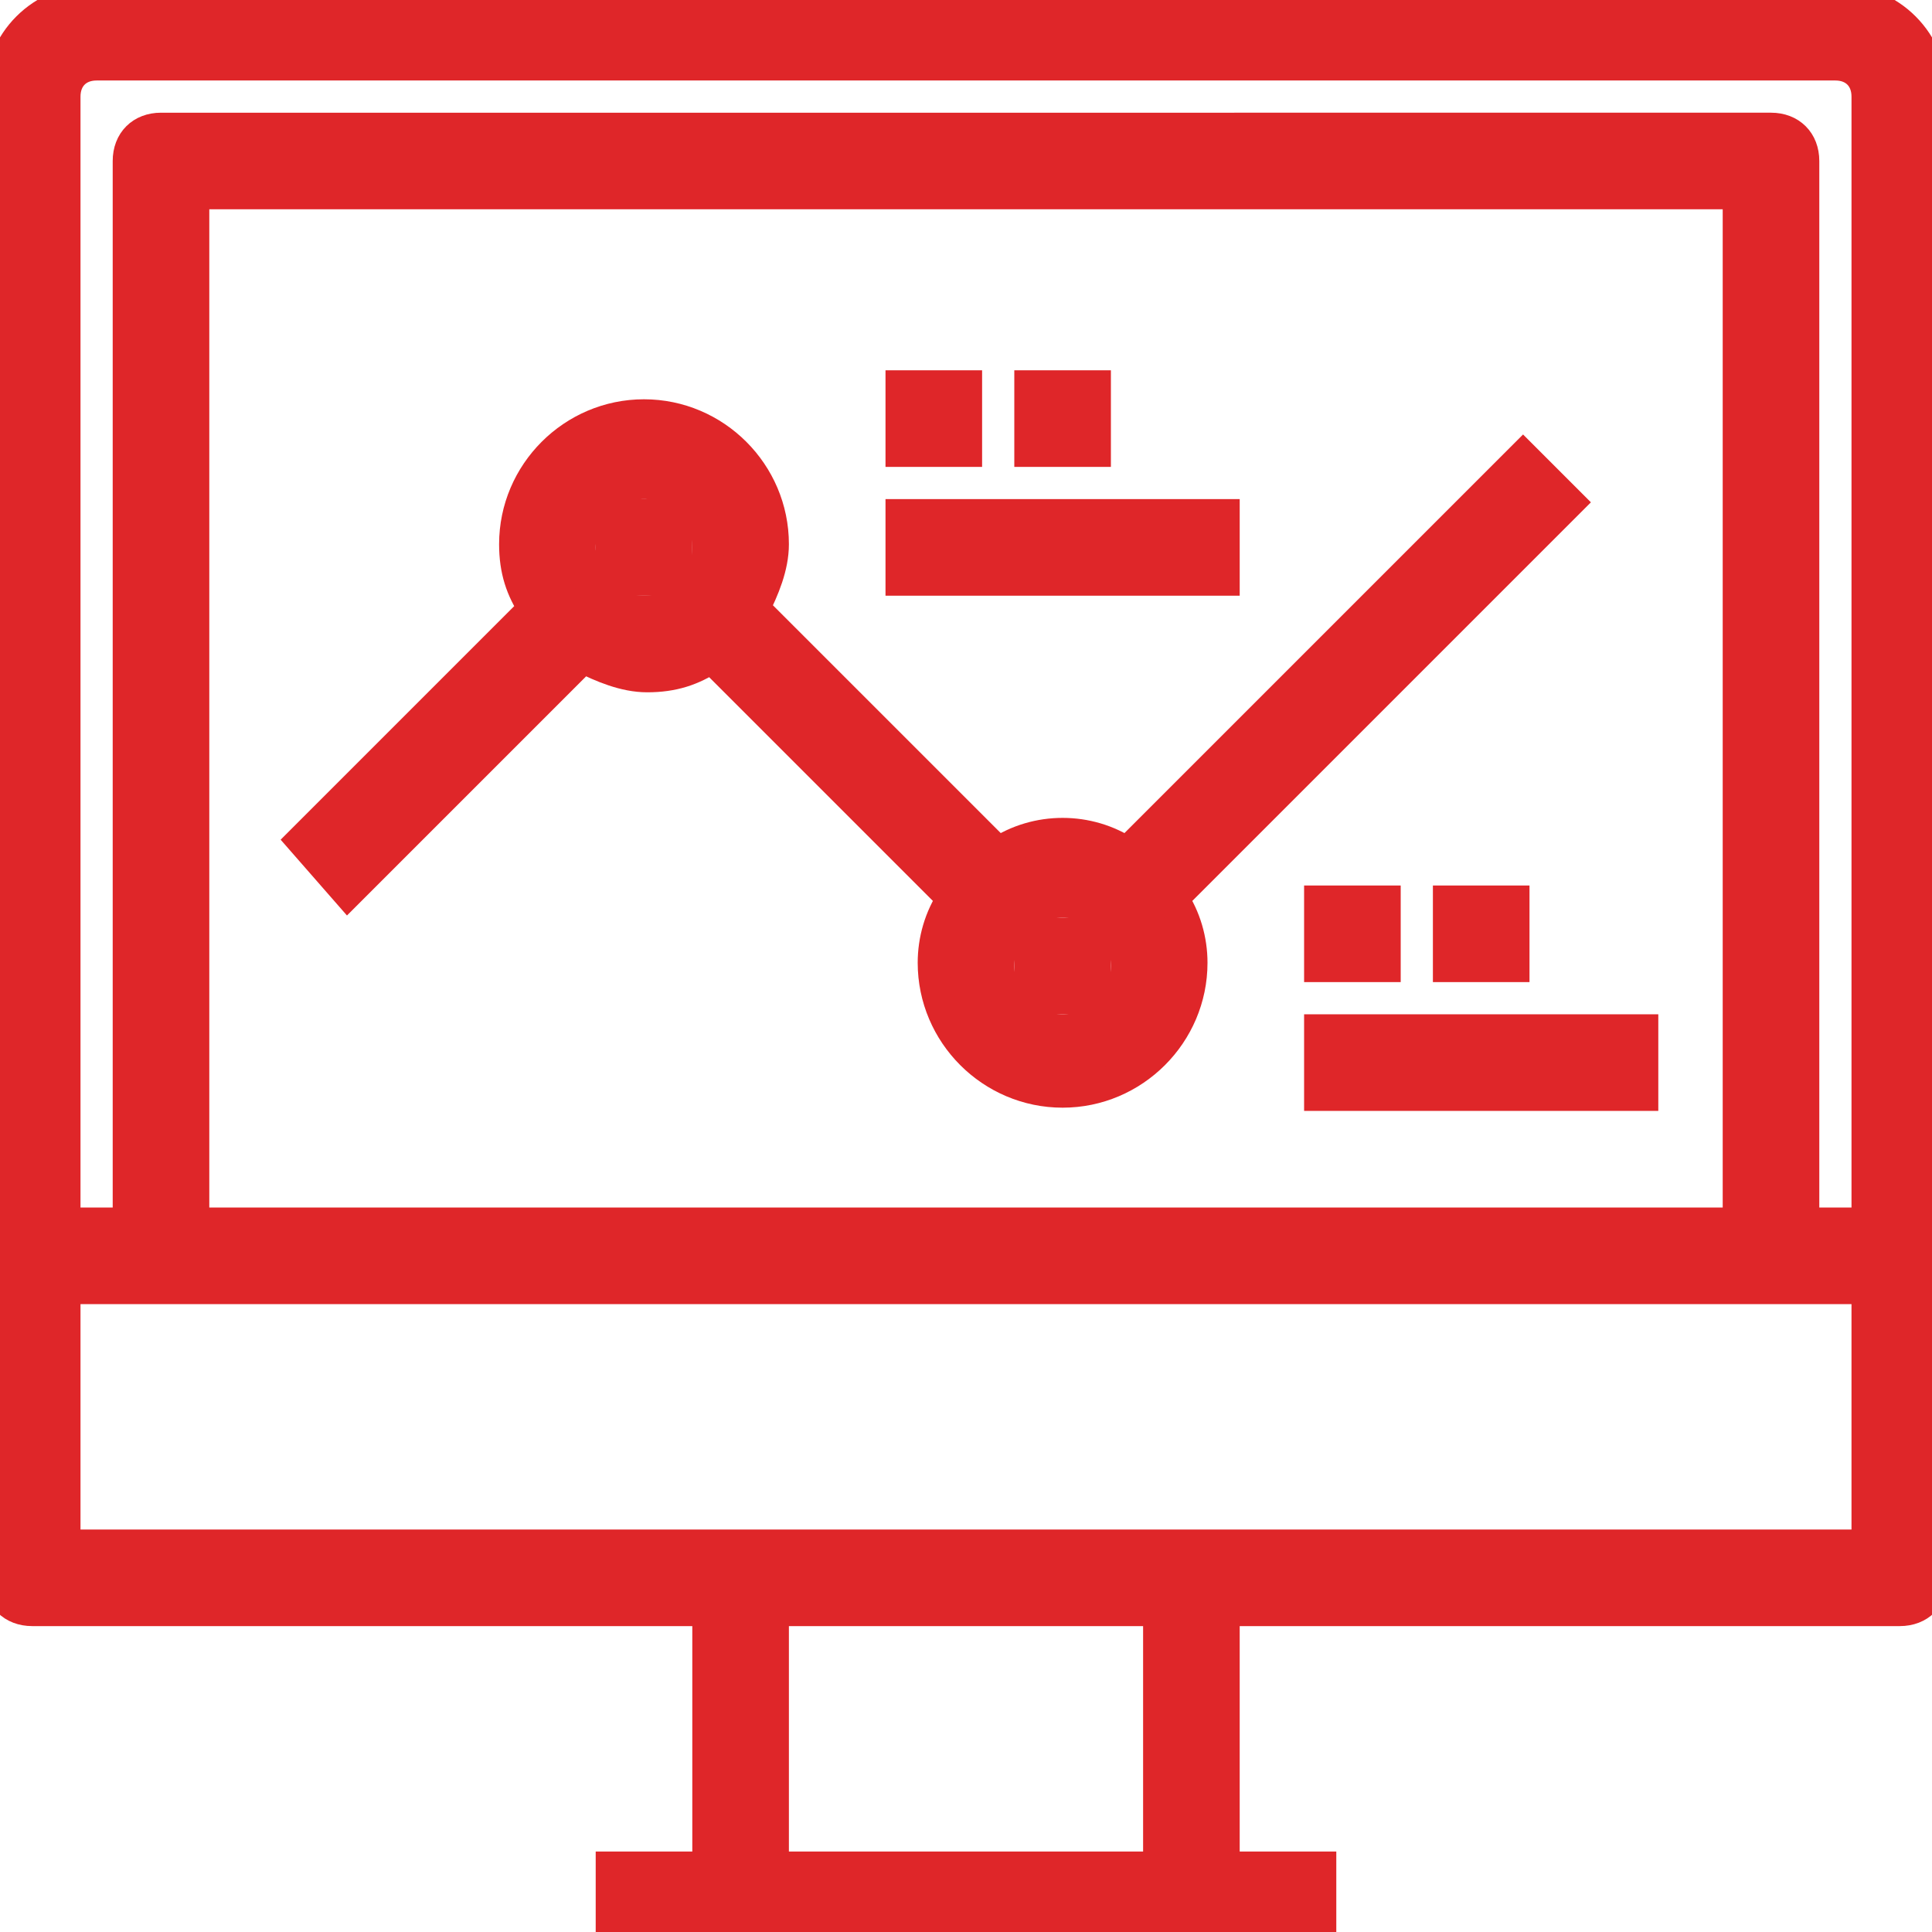 <svg stroke="#df2629" height="800px" width="800px" xml:space="preserve" viewBox="0 0 60 60" xmlns:xlink="http://www.w3.org/1999/xlink" xmlns="http://www.w3.org/2000/svg" id="Capa_1" version="1.1" fill="#df2629">

<g stroke-width="0" id="SVGRepo_bgCarrier"></g>

<g stroke-linejoin="round" stroke-linecap="round" id="SVGRepo_tracerCarrier"></g>

<g id="SVGRepo_iconCarrier"> <g> <g> <path d="M57,0H3C1.3,0,0,1.3,0,3v36v10c0,0.6,0.4,1,1,1h21v8h-3v2h3h2h12h2h3v-2h-3v-8h21c0.6,0,1-0.4,1-1V39V3 C60,1.3,58.7,0,57,0z M3,2h54c0.6,0,1,0.4,1,1v35h-2V5c0-0.6-0.4-1-1-1H5C4.4,4,4,4.4,4,5v33H2V3C2,2.4,2.4,2,3,2z M54,38H6V6h48 V38z M36,58H24v-8h12V58z M58,48H37H23H2v-8h3h50h3V48z"></path> <path d="M10.8,27.7l7.3-7.3c0.6,0.3,1.3,0.6,2,0.6c0.8,0,1.4-0.2,2-0.6l7.5,7.5c-0.4,0.6-0.6,1.3-0.6,2c0,2.2,1.8,4,4,4s4-1.8,4-4 c0-0.7-0.2-1.4-0.6-2l12.3-12.3l-1.4-1.4L35,26.5c-0.6-0.4-1.3-0.6-2-0.6s-1.4,0.2-2,0.6l-7.6-7.6c0.3-0.6,0.6-1.3,0.6-2 c0-2.2-1.8-4-4-4s-4,1.8-4,4c0,0.8,0.2,1.4,0.6,2l-7.2,7.2L10.8,27.7z M35,30c0,1.1-0.9,2-2,2s-2-0.9-2-2s0.9-2,2-2S35,28.9,35,30 z M20,15c1.1,0,2,0.9,2,2s-0.9,2-2,2s-2-0.9-2-2S18.9,15,20,15z"></path> <rect height="2" width="2" y="12" x="28"></rect> <rect height="2" width="2" y="12" x="32"></rect> <rect height="2" width="10" y="16" x="28"></rect> <rect height="2" width="2" y="28" x="41"></rect> <rect height="2" width="2" y="28" x="45"></rect> <rect height="2" width="10" y="32" x="41"></rect> <rect height="2" width="2" y="16" x="19"></rect> <rect height="2" width="2" y="29" x="32"></rect> </g> </g> </g>

</svg>